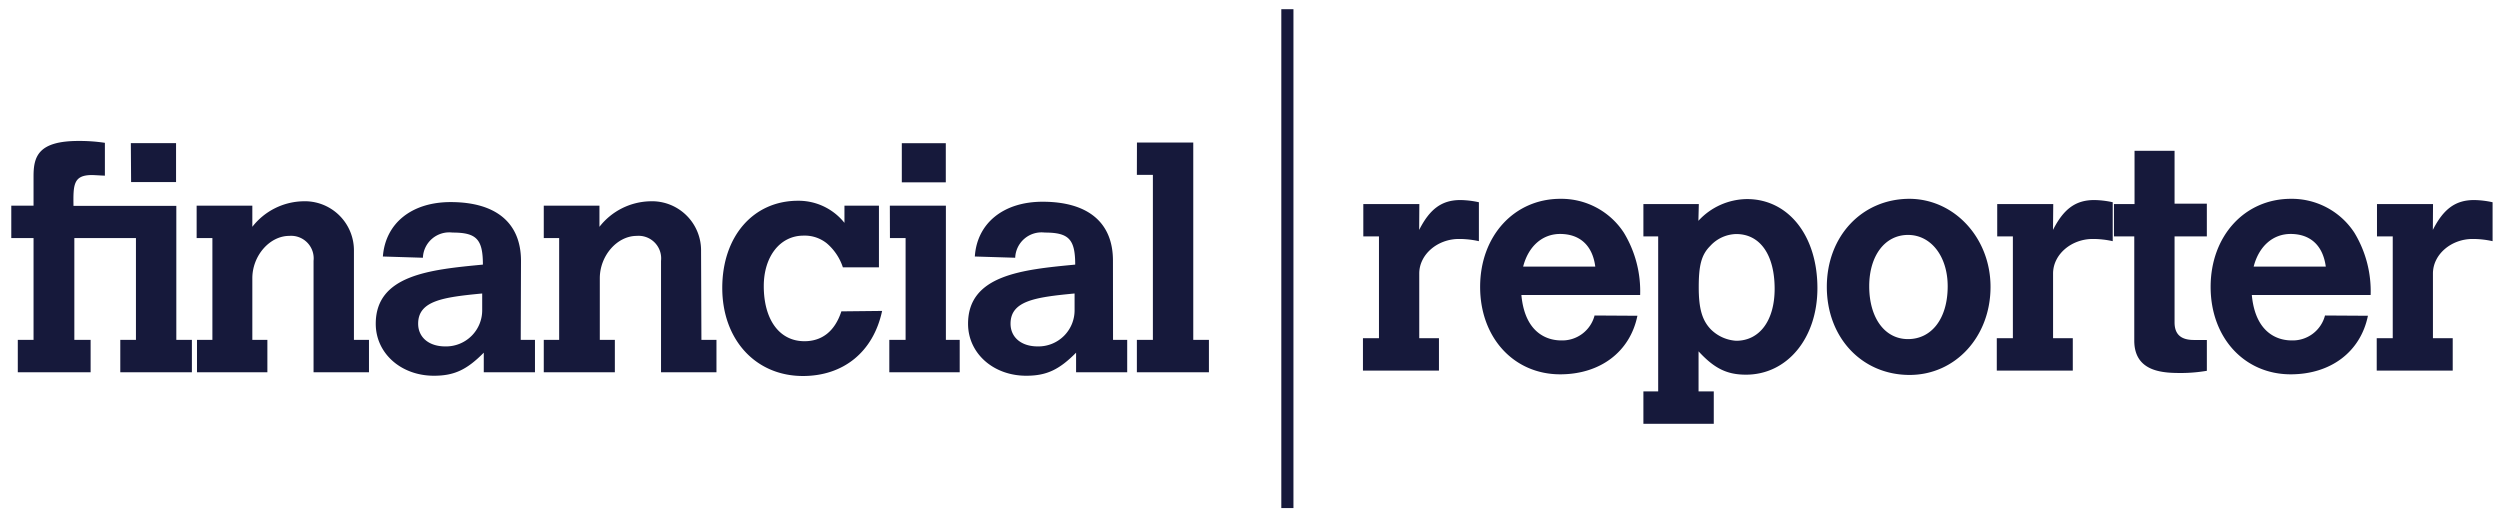 <svg xmlns="http://www.w3.org/2000/svg" width="206" height="42" xmlns:v="https://vecta.io/nano"><style><![CDATA[.B{fill-rule:nonzero}]]></style><g fill="#16193b" fill-rule="evenodd"><path d="M2.764 14.518c0-1.618.384-2.903 3.704-2.903a13.89 13.89 0 0 1 2.175.153v2.706c-.153 0-.892-.05-1.066-.05-1.544 0-1.544.82-1.522 2.539h8.474v11.044h1.283v2.67h-5.9v-2.67h1.29v-8.388H6.126v8.388h1.341v2.67H1.466v-2.67h1.298v-8.388H.93v-2.67h1.834v-2.431zm8.017-2.721h3.726v3.207h-3.704l-.022-3.207z" class="B"/><path d="M29.164 28.007h1.24v2.67h-4.567v-9.186a1.859 1.859 0 0 0-2-2.054c-1.625 0-3.045 1.64-3.045 3.49v5.08h1.24v2.67h-5.8v-2.67h1.269v-8.388h-1.298v-2.67h4.589v1.74a5.45 5.45 0 0 1 4.16-2.103 4.043 4.043 0 0 1 2.99 1.145 4.051 4.051 0 0 1 1.222 2.962v7.314z"/><path d="M42.908 28.007h1.174v2.67h-4.219V29.06c-1.392 1.408-2.435 1.901-4.11 1.901-2.711 0-4.791-1.85-4.791-4.281 0-4.027 4.487-4.463 8.829-4.876 0-2.104-.537-2.641-2.508-2.641a2.173 2.173 0 0 0-2.436 2.075l-3.298-.102c.21-2.75 2.385-4.484 5.581-4.484 3.755 0 5.8 1.72 5.8 4.847l-.022 6.509zm-3.175-3.824c-3.197.305-5.277.588-5.277 2.489 0 1.124.884 1.872 2.232 1.872a2.978 2.978 0 0 0 3.045-3.026v-1.335z" class="B"/><path d="M57.797 28.007h1.24v2.67h-4.568v-9.186a1.859 1.859 0 0 0-2-2.054c-1.624 0-3.045 1.64-3.045 3.49v5.08h1.24v2.67h-5.857v-2.67h1.268v-8.388h-1.268v-2.67h4.588v1.74a5.45 5.45 0 0 1 4.161-2.103 4.043 4.043 0 0 1 2.99 1.145 4.051 4.051 0 0 1 1.222 2.962l.029 7.314zm14.889-2.387c-.725 3.388-3.197 5.362-6.524 5.362-3.907 0-6.647-3.004-6.647-7.256s2.558-7.184 6.24-7.184a4.84 4.84 0 0 1 3.828 1.821v-1.415h2.842v5.08h-2.972a4.412 4.412 0 0 0-1.32-1.974 2.898 2.898 0 0 0-1.928-.638c-1.928 0-3.27 1.72-3.27 4.157 0 2.772 1.291 4.543 3.35 4.543 1.45 0 2.508-.82 3.044-2.46l3.357-.036z"/><path d="M73.323 16.948h4.618v11.059h1.138v2.67h-5.8v-2.67h1.342v-8.388h-1.29l-.008-2.67zm.986-5.151h3.625v3.229h-3.625v-3.23zm17.405 16.21h1.167v2.67h-4.212V29.06c-1.392 1.408-2.436 1.901-4.11 1.901-2.711 0-4.791-1.85-4.791-4.281 0-4.027 4.487-4.463 8.829-4.876 0-2.104-.537-2.641-2.509-2.641a2.173 2.173 0 0 0-2.435 2.075l-3.327-.102c.18-2.743 2.356-4.513 5.581-4.513 3.755 0 5.8 1.72 5.8 4.847l.007 6.538zm-3.168-3.824c-3.197.305-5.277.588-5.277 2.489 0 1.124.884 1.872 2.232 1.872a2.978 2.978 0 0 0 3.045-3.026v-1.335z" class="B"/><path d="M93.685 11.746h4.64v16.26h1.29v2.671h-5.937v-2.67h1.32V14.409h-1.32zm23.255 7.198c.884-1.742 1.877-2.46 3.399-2.46a7.57 7.57 0 0 1 1.522.181v3.208a7.524 7.524 0 0 0-1.645-.182c-1.776 0-3.27 1.285-3.27 2.845v5.333h1.624v2.67h-6.263v-2.67h1.32V19.48h-1.29v-2.663h4.617l-.015 2.126z"/><path d="M134.923 26.019c-.609 2.975-3.066 4.825-6.364 4.825-3.806 0-6.596-3.004-6.596-7.205s2.812-7.257 6.618-7.257a6.153 6.153 0 0 1 5.226 2.794 9.288 9.288 0 0 1 1.341 5.13h-9.786c.326 3.563 2.639 3.744 3.27 3.744a2.748 2.748 0 0 0 2.761-2.053l3.53.022zm-3.472-4.05c-.224-1.74-1.268-2.691-2.9-2.691-1.449 0-2.609 1.001-3.044 2.692h5.944zm8.496-3.772a5.5 5.5 0 0 1 4.008-1.793c3.4 0 5.8 3.004 5.8 7.336 0 4.129-2.487 7.133-5.887 7.133-1.573 0-2.61-.515-3.907-1.923v3.302h1.254v2.67h-5.799v-2.67h1.218V19.48h-1.218v-2.663h4.567l-.036 1.379zm.964 2.082c-.725.726-.935 1.618-.935 3.389s.282 2.72.986 3.46c.56.565 1.308.903 2.102.951 1.928 0 3.167-1.669 3.167-4.28 0-2.794-1.188-4.514-3.167-4.514a2.99 2.99 0 0 0-2.153.994zm23.109 3.36c0 4.107-2.9 7.256-6.669 7.256-3.929 0-6.821-3.077-6.821-7.256s2.9-7.257 6.821-7.257c3.697.022 6.669 3.23 6.669 7.257zm-9.996-.051c0 2.59 1.268 4.354 3.197 4.354s3.269-1.67 3.269-4.354c0-2.46-1.37-4.23-3.27-4.23s-3.196 1.712-3.196 4.23z" class="B"/><path d="M169.167 18.944c.884-1.742 1.877-2.46 3.4-2.46a7.51 7.51 0 0 1 1.521.181v3.208a7.517 7.517 0 0 0-1.645-.182c-1.776 0-3.27 1.285-3.27 2.845v5.333h1.625v2.67h-6.263v-2.67h1.326V19.48h-1.29v-2.663h4.617l-.021 2.126zm6.719-6.516h3.298v4.354h2.66v2.699h-2.66v7.082c0 .972.508 1.451 1.595 1.451h1.066v2.54c-.678.115-1.364.176-2.052.181-1.392 0-3.929 0-3.929-2.67V19.48h-1.674v-2.663h1.696v-4.39z"/><path d="M195.117 26.019c-.609 2.975-3.066 4.825-6.364 4.825-3.806 0-6.597-3.004-6.597-7.205s2.813-7.257 6.618-7.257a6.16 6.16 0 0 1 5.227 2.794 9.295 9.295 0 0 1 1.34 5.13h-9.792c.333 3.563 2.638 3.744 3.269 3.744a2.748 2.748 0 0 0 2.762-2.053l3.537.022zm-3.472-4.05c-.232-1.74-1.269-2.691-2.9-2.691-1.45 0-2.61 1.001-3.044 2.692h5.944z" class="B"/><path d="M200.467 18.944c.884-1.742 1.877-2.46 3.4-2.46a7.57 7.57 0 0 1 1.522.181v3.208a7.524 7.524 0 0 0-1.646-.182c-1.776 0-3.269 1.285-3.269 2.845v5.333h1.63v2.67h-6.262v-2.67h1.32V19.48h-1.298v-2.663h4.617l-.014 2.126zM105.58.76h1v41.106h-1z"/></g></svg>